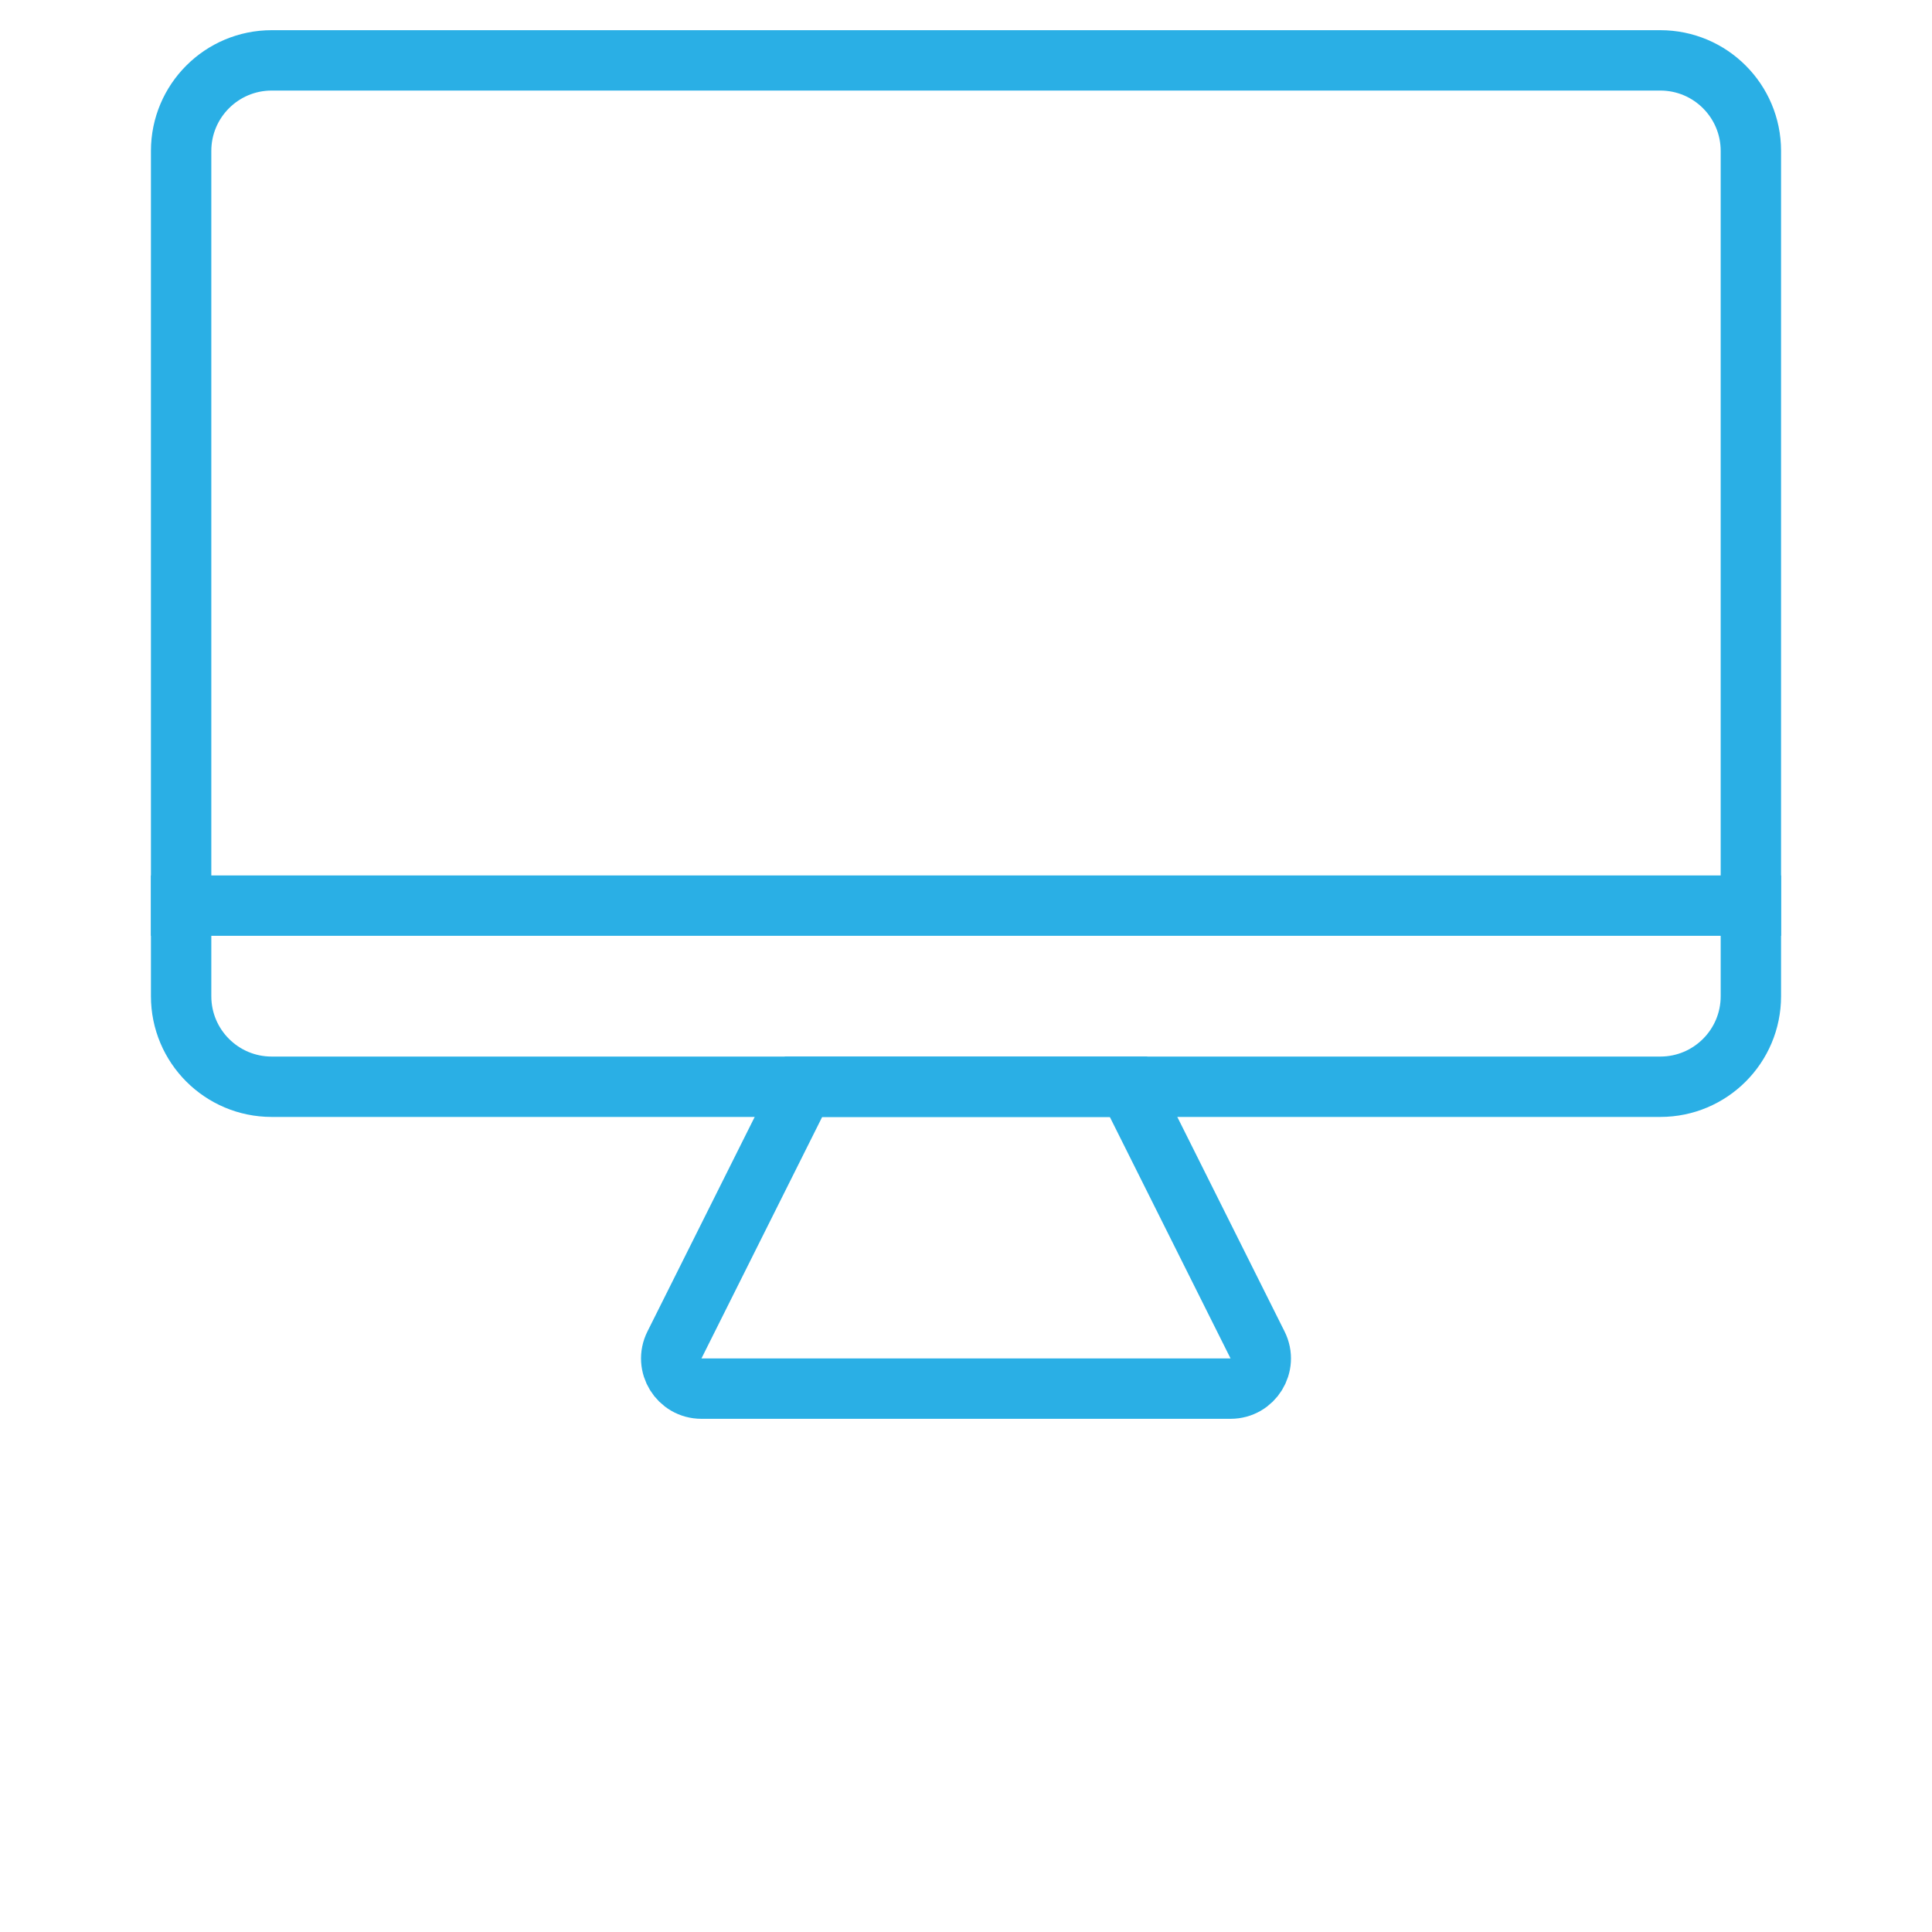 <svg width="64" height="64" viewBox="0 0 64 64" fill="none" xmlns="http://www.w3.org/2000/svg">
<path d="M6 5C6 3.343 7.343 2 9 2H55C56.657 2 58 3.343 58 5V33C58 34.657 56.657 36 55 36H9C7.343 36 6 34.657 6 33V5Z" stroke="#2AAFE5" stroke-width="2"></path>
<path d="M22.342 44.553L26.618 36H37.382L41.658 44.553C41.991 45.218 41.507 46 40.764 46H23.236C22.493 46 22.009 45.218 22.342 44.553Z" stroke="#2AAFE5" stroke-width="2"></path>
<path d="M5 30H59" stroke="#2AAFE5" stroke-width="2"></path>
</svg>
